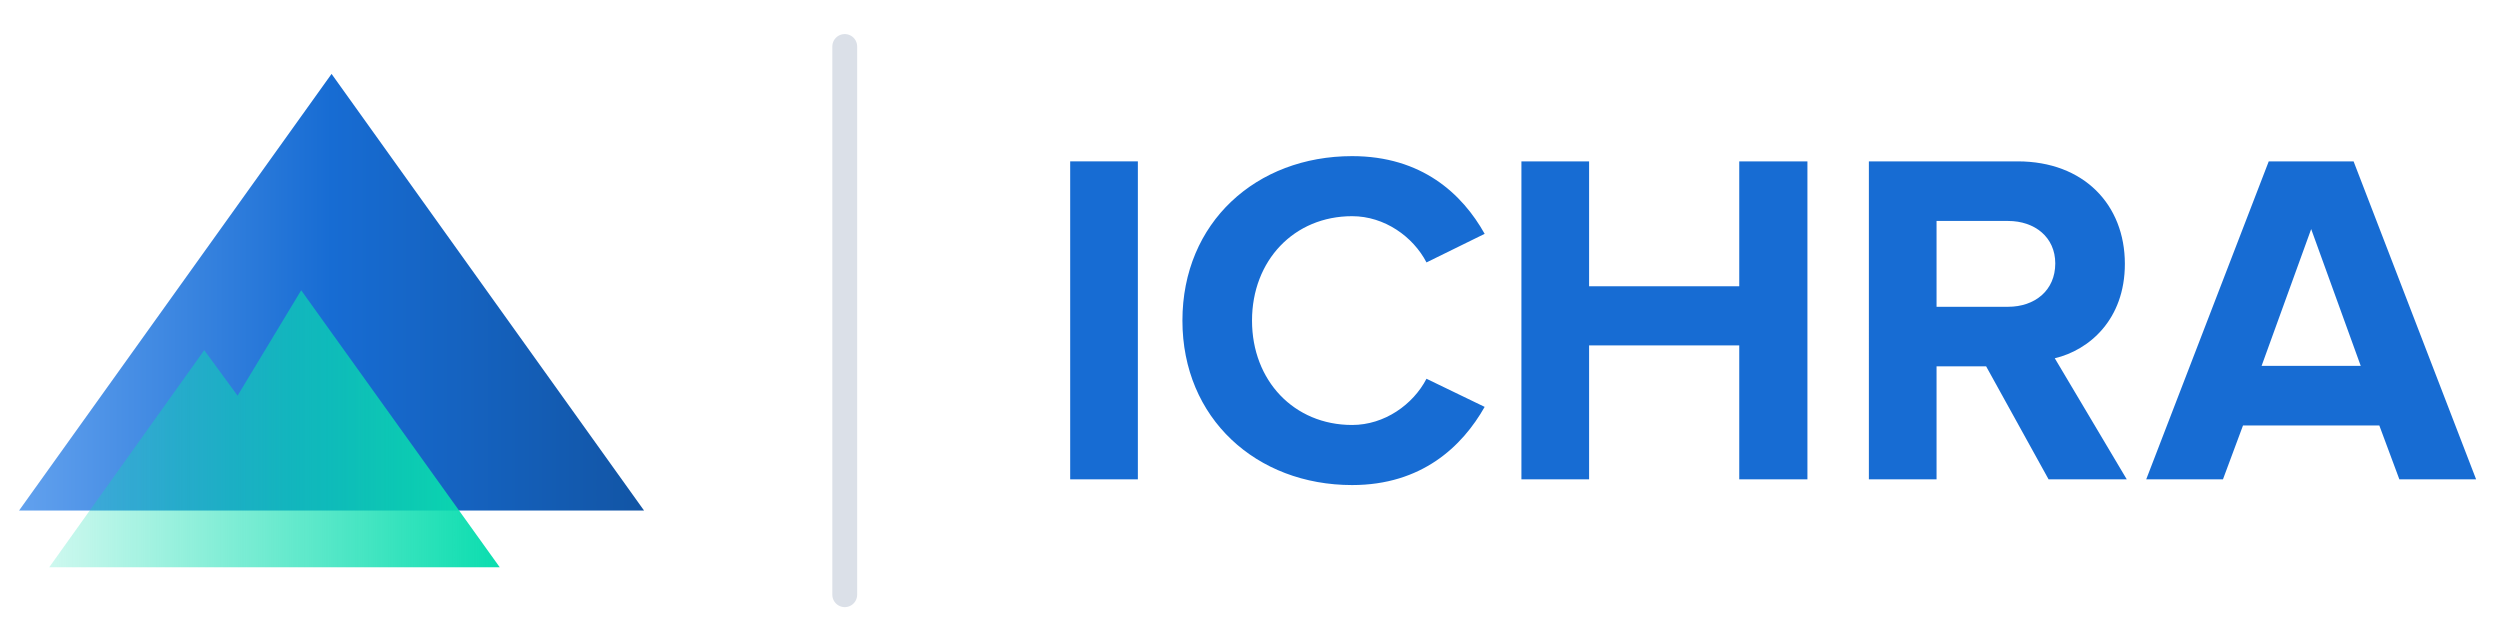 <svg xmlns="http://www.w3.org/2000/svg" xmlns:xlink="http://www.w3.org/1999/xlink" viewBox="0 0 2930 744"><defs><style>.bfc10726-9e8f-4de0-b86d-431b995893e1{isolation:isolate;}.af2ed31d-507c-4f19-b153-e607514ab755{fill:none;stroke:#dbe0e8;stroke-linecap:round;stroke-miterlimit:10;stroke-width:29.11px;}.feedfc85-7d1c-47e1-a431-27da12949745{fill:#176cd3;}.ba81c0fa-e563-47ba-baec-3ab50ab94a7c{mix-blend-mode:multiply;fill:url(#bd577093-3075-45be-a2d8-4d46b5c8bd84);}.aa3ccf4c-310e-4537-af8b-c786b1a09734{fill:url(#ab34d7db-cd4d-4a42-ac96-cc09254d5a64);}</style><linearGradient id="bd577093-3075-45be-a2d8-4d46b5c8bd84" x1="22.351" y1="342.471" x2="754.818" y2="342.471" gradientUnits="userSpaceOnUse"><stop offset="0" stop-color="#62a1ee"></stop><stop offset="0.5" stop-color="#176cd3"></stop><stop offset="1" stop-color="#1255a5"></stop></linearGradient><linearGradient id="ab34d7db-cd4d-4a42-ac96-cc09254d5a64" x1="-3629.055" y1="502.542" x2="-4157.13" y2="502.542" gradientTransform="matrix(-1, 0, 0, 1, -3571.403, 0)" gradientUnits="userSpaceOnUse"><stop offset="0" stop-color="#0addaf" stop-opacity="0.2"></stop><stop offset="1" stop-color="#0addaf"></stop></linearGradient></defs><g class="bfc10726-9e8f-4de0-b86d-431b995893e1"><g id="f4ba131f-3e0e-405e-9360-ec08028f7d9d" data-name="Layer 1"><line class="af2ed31d-507c-4f19-b153-e607514ab755" x1="990.033" y1="54.483" x2="990.033" y2="697"></line><path class="feedfc85-7d1c-47e1-a431-27da12949745" d="M1254.259,561.782V189.122h79.318v372.66Z"></path><path class="feedfc85-7d1c-47e1-a431-27da12949745" d="M1385.8,375.742c0-115.108,86.612-192.756,198.891-192.756,81.567,0,129.083,44.142,155.329,91.078l-68.172,33.506c-15.645-30.166-49.151-54.2-87.157-54.2-68.138,0-117.323,51.98-117.323,122.368s49.185,122.333,117.323,122.333c38.006,0,71.512-24,87.157-54.162l68.172,32.961c-26.246,46.357-73.762,91.623-155.329,91.623C1472.408,568.5,1385.8,490.27,1385.8,375.742Z"></path><path class="feedfc85-7d1c-47e1-a431-27da12949745" d="M2038.4,561.782v-157H1862.418v157H1783.1V189.122h79.318v146.4H2038.4v-146.4h79.9v372.66Z"></path><path class="feedfc85-7d1c-47e1-a431-27da12949745" d="M2400.939,561.782l-73.182-132.424h-58.116V561.782h-79.318V189.122h174.315c77.647,0,125.708,50.856,125.708,120.118,0,65.377-41.925,101.133-82.147,110.643l84.363,141.9Zm7.84-253.087c0-30.711-24.031-49.731-55.321-49.731h-83.817V359.551h83.817C2384.748,359.551,2408.779,340.531,2408.779,308.7Z"></path><path class="feedfc85-7d1c-47e1-a431-27da12949745" d="M2812.048,561.782l-23.485-63.127H2628.8l-23.485,63.127h-89.952l143.6-372.66H2758.4L2902,561.782ZM2708.7,268.474l-58.117,160.339h116.2Z"></path><polygon class="ba81c0fa-e563-47ba-baec-3ab50ab94a7c" points="388.585 86.609 571.701 342.471 754.818 598.334 388.585 598.334 22.351 598.334 205.468 342.471 388.585 86.609"></polygon><polygon class="aa3ccf4c-310e-4537-af8b-c786b1a09734" points="239.375 410.399 278.425 463.737 352.976 340.209 585.727 664.874 425.686 664.874 352.976 664.874 239.375 664.874 157.038 664.874 57.652 664.874 239.375 410.399"></polygon></g></g></svg>